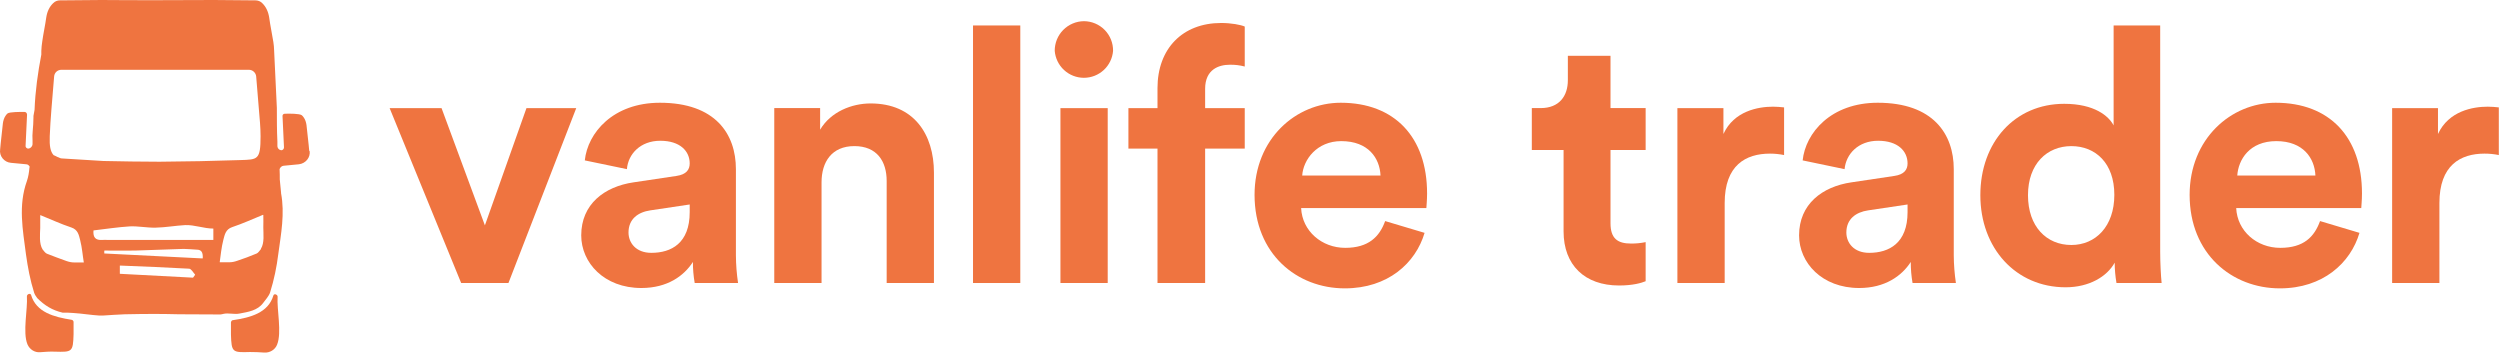<?xml version="1.0" encoding="UTF-8" standalone="no"?>
<!DOCTYPE svg PUBLIC "-//W3C//DTD SVG 1.1//EN" "http://www.w3.org/Graphics/SVG/1.1/DTD/svg11.dtd">
<svg width="190" height="27" viewBox="0 0 190 27" version="1.1" xmlns="http://www.w3.org/2000/svg" xmlns:xlink="http://www.w3.org/1999/xlink" xml:space="preserve" xmlns:serif="http://www.serif.com/" style="fill-rule:evenodd;clip-rule:evenodd;stroke-linejoin:round;stroke-miterlimit:2;">
    <g transform="matrix(0.233,0,0,0.233,-6.0673e-08,-1.56382e-09)">
        <path d="M165.845,92.313L150.423,92.313L127.086,35.262L144.021,35.262L158.163,73.509L171.722,35.262L187.959,35.262L165.845,92.313Z" style="fill:rgb(239,116,64);fill-rule:nonzero;"/>
    </g>
    <g transform="matrix(0.233,0,0,0.233,-6.0673e-08,-1.56382e-09)">
        <path d="M206.636,59.478L220.661,57.383C223.92,56.917 224.968,55.287 224.968,53.307C224.968,49.291 221.825,45.914 215.366,45.914C208.906,45.914 204.89,50.222 204.483,55.17L190.749,52.318C191.68,43.353 199.944,33.514 215.249,33.514C233.348,33.514 240.04,43.702 240.04,55.17L240.04,83.288C240.06,86.309 240.293,89.324 240.739,92.312L226.597,92.312C226.2,90.044 226.005,87.745 226.015,85.442C223.105,89.983 217.693,93.942 209.197,93.942C197.034,93.942 189.585,85.675 189.585,76.768C189.585,66.581 197.151,60.875 206.636,59.478ZM224.968,69.2L224.968,66.697L212.107,68.618C208.149,69.2 205.007,71.412 205.007,75.837C205.007,79.213 207.451,82.473 212.456,82.473C218.974,82.473 224.968,79.33 224.968,69.2Z" style="fill:rgb(239,116,64);fill-rule:nonzero;"/>
    </g>
    <g transform="matrix(0.233,0,0,0.233,-6.0673e-08,-1.56382e-09)">
        <path d="M267.972,92.307L252.55,92.307L252.55,35.256L267.507,35.256L267.507,42.3C270.998,36.42 277.865,33.742 283.976,33.742C298.117,33.742 304.635,43.814 304.635,56.33L304.635,92.307L289.213,92.307L289.213,59.008C289.213,52.662 286.071,47.656 278.68,47.656C271.289,47.656 267.972,52.837 267.972,59.473L267.972,92.307Z" style="fill:rgb(239,116,64);fill-rule:nonzero;"/>
    </g>
    <g transform="matrix(0.233,0,0,0.233,-6.0673e-08,-1.56382e-09)">
        <rect x="317.379" y="8.306" width="15.422" height="84.005" style="fill:rgb(239,116,64);fill-rule:nonzero;"/>
    </g>
    <g transform="matrix(0.233,0,0,0.233,-6.0673e-08,-1.56382e-09)">
        <path d="M353.575,6.911C354.834,6.919 356.078,7.175 357.237,7.666C358.396,8.156 359.446,8.871 360.328,9.769C361.209,10.667 361.905,11.731 362.374,12.899C362.843,14.067 363.076,15.316 363.061,16.575C362.874,18.971 361.79,21.208 360.026,22.839C358.263,24.471 355.948,25.377 353.546,25.377C351.144,25.377 348.83,24.471 347.066,22.839C345.302,21.208 344.219,18.971 344.031,16.575C344.024,15.314 344.264,14.063 344.74,12.895C345.215,11.726 345.916,10.663 346.803,9.766C347.689,8.868 348.743,8.154 349.905,7.665C351.067,7.175 352.314,6.919 353.575,6.911ZM345.894,92.313L345.894,35.262L361.315,35.262L361.315,92.313L345.894,92.313Z" style="fill:rgb(239,116,64);fill-rule:nonzero;"/>
    </g>
    <g transform="matrix(0.233,0,0,0.233,-6.0673e-08,-1.56382e-09)">
        <path d="M393.09,28.978L393.09,35.265L406.01,35.265L406.01,48.48L393.09,48.48L393.09,92.317L377.552,92.317L377.552,48.48L368.066,48.48L368.066,35.265L377.552,35.265L377.552,28.745C377.552,15.88 385.7,7.497 398.328,7.497C401.587,7.497 404.73,8.079 406.01,8.661L406.01,21.701C404.416,21.275 402.77,21.079 401.121,21.119C397.629,21.119 393.09,22.574 393.09,28.978Z" style="fill:rgb(239,116,64);fill-rule:nonzero;"/>
    </g>
    <g transform="matrix(0.233,0,0,0.233,-6.0673e-08,-1.56382e-09)">
        <path d="M464.671,75.953C461.762,85.792 452.741,94.058 438.658,94.058C423.003,94.058 409.211,82.823 409.211,63.553C409.211,45.332 422.654,33.514 437.32,33.514C454.895,33.514 465.486,44.75 465.486,63.088C465.486,65.3 465.253,67.628 465.253,67.861L424.4,67.861C424.749,75.371 431.151,80.843 438.774,80.843C446.398,80.843 449.948,77.234 451.81,72.111L464.671,75.953ZM450.297,57.266C450.064,51.619 446.34,46.031 437.494,46.031C429.521,46.031 425.099,52.085 424.749,57.266L450.297,57.266Z" style="fill:rgb(239,116,64);fill-rule:nonzero;"/>
    </g>
    <g transform="matrix(0.233,0,0,0.233,-6.0673e-08,-1.56382e-09)">
        <path d="M525.313,35.256L536.777,35.256L536.777,48.936L525.313,48.936L525.313,72.805C525.313,77.811 527.64,79.441 532.005,79.441C533.608,79.457 535.207,79.3 536.777,78.975L536.777,91.725C535.38,92.307 532.587,93.122 528.106,93.122C516.932,93.122 510.007,86.485 510.007,75.482L510.007,48.936L499.648,48.936L499.648,35.256L502.558,35.256C508.61,35.256 511.404,31.297 511.404,26.174L511.404,18.199L525.313,18.199L525.313,35.256Z" style="fill:rgb(239,116,64);fill-rule:nonzero;"/>
    </g>
    <g transform="matrix(0.233,0,0,0.233,-6.0673e-08,-1.56382e-09)">
        <path d="M581.934,50.573C580.421,50.265 578.881,50.109 577.337,50.108C569.422,50.108 562.555,53.892 562.555,66.233L562.555,92.314L547.133,92.314L547.133,35.263L562.148,35.263L562.148,43.704C565.581,36.194 573.496,34.797 578.326,34.797C579.532,34.813 580.736,34.89 581.934,35.03L581.934,50.573Z" style="fill:rgb(239,116,64);fill-rule:nonzero;"/>
    </g>
    <g transform="matrix(0.233,0,0,0.233,-6.0673e-08,-1.56382e-09)">
        <path d="M603.876,59.478L617.901,57.383C621.16,56.917 622.208,55.287 622.208,53.307C622.208,49.291 619.065,45.914 612.605,45.914C606.146,45.914 602.13,50.222 601.664,55.17L587.989,52.318C588.92,43.353 597.184,33.514 612.489,33.514C630.529,33.514 637.28,43.702 637.28,55.17L637.28,83.288C637.3,86.309 637.533,89.324 637.978,92.312L623.837,92.312C623.439,90.044 623.245,87.745 623.255,85.442C620.345,89.983 614.875,93.942 606.437,93.942C594.274,93.942 586.825,85.675 586.825,76.768C586.825,66.581 594.39,60.875 603.876,59.478ZM622.208,69.2L622.208,66.697L609.346,68.618C605.389,69.2 602.246,71.412 602.246,75.837C602.246,79.213 604.691,82.473 609.696,82.473C616.155,82.473 622.208,79.33 622.208,69.2Z" style="fill:rgb(239,116,64);fill-rule:nonzero;"/>
    </g>
    <g transform="matrix(0.233,0,0,0.233,-6.0673e-08,-1.56382e-09)">
        <path d="M704.611,82.007C704.611,85.791 704.844,89.982 705.077,92.311L690.353,92.311C689.973,90.119 689.778,87.899 689.771,85.674C687.269,90.215 681.449,93.708 673.767,93.708C657.531,93.708 645.95,80.959 645.95,63.669C645.95,46.379 657.182,33.862 673.302,33.862C683.195,33.862 687.851,37.879 689.422,40.907L689.422,8.306L704.611,8.306L704.611,82.007ZM675.63,79.911C683.544,79.911 689.655,73.856 689.655,63.552C689.655,53.248 683.544,47.66 675.63,47.66C667.715,47.66 661.488,53.423 661.488,63.669C661.488,73.915 667.541,79.911 675.63,79.911Z" style="fill:rgb(239,116,64);fill-rule:nonzero;"/>
    </g>
    <g transform="matrix(0.233,0,0,0.233,-6.0673e-08,-1.56382e-09)">
        <path d="M769.616,75.953C766.706,85.792 757.686,94.058 743.661,94.058C728.006,94.058 714.214,82.823 714.214,63.553C714.214,45.332 727.657,33.514 742.264,33.514C759.897,33.514 770.431,44.75 770.431,63.088C770.431,65.3 770.198,67.628 770.198,67.861L729.403,67.861C729.752,75.371 736.095,80.843 743.777,80.843C751.459,80.843 754.892,77.234 756.755,72.111L769.616,75.953ZM755.242,57.266C755.009,51.619 751.284,46.031 742.497,46.031C733.709,46.031 730.101,52.085 729.752,57.266L755.242,57.266Z" style="fill:rgb(239,116,64);fill-rule:nonzero;"/>
    </g>
    <g transform="matrix(0.233,0,0,0.233,-6.0673e-08,-1.56382e-09)">
        <path d="M815.065,50.573C813.533,50.262 811.973,50.106 810.41,50.108C802.554,50.108 795.686,53.892 795.686,66.233L795.686,92.314L780.265,92.314L780.265,35.263L795.221,35.263L795.221,43.704C798.713,36.194 806.569,34.797 811.457,34.797C812.663,34.813 813.868,34.89 815.065,35.03L815.065,50.573Z" style="fill:rgb(239,116,64);fill-rule:nonzero;"/>
    </g>
    <g transform="matrix(0.233,0,0,0.233,-6.0673e-08,-1.56382e-09)">
        <path d="M23.34,104.306C17.609,103.41 11.819,101.857 10.148,96.242C9.969,95.525 8.775,95.883 8.775,96.66C9.073,100.842 7.342,108.369 8.954,112.312C9.67,113.984 11.342,115.06 13.132,114.88C14.684,114.761 16.236,114.642 17.788,114.701C23.579,114.88 23.817,114.821 23.997,109.026L23.997,105.023C23.997,104.665 23.698,104.366 23.34,104.306Z" style="fill:rgb(239,116,64);fill-rule:nonzero;"/>
    </g>
    <g transform="matrix(0.233,0,0,0.233,-6.0673e-08,-1.56382e-09)">
        <path d="M100.869,49.286L100.69,47.374L99.974,40.803C99.855,39.907 99.556,38.951 99.019,38.234C98.84,37.995 98.661,37.756 98.422,37.577C97.706,37.039 94.363,37.039 92.871,37.099C92.453,37.099 92.095,37.457 92.154,37.875L92.632,48.091C92.632,48.629 92.154,49.106 91.617,48.987C90.96,48.868 90.543,48.33 90.483,47.733L90.483,46.239C90.304,42.595 90.304,38.891 90.304,35.187C90.005,28.914 89.707,22.642 89.408,16.369C89.408,15.473 89.289,14.636 89.17,13.74C88.752,11.052 88.155,8.364 87.797,5.675C87.498,3.764 86.722,2.151 85.528,1.016C84.932,0.418 84.156,0.119 83.32,0.119C78.783,0.119 74.306,0 69.769,0C63.681,0 57.592,0.06 51.444,0.06C45.355,0.06 39.207,0.06 33.118,0C28.582,0 24.105,0.119 19.568,0.119C18.732,0.119 17.956,0.418 17.359,1.016C16.166,2.151 15.39,3.704 15.091,5.675C14.733,8.304 14.136,10.932 13.778,13.561C13.599,14.577 13.539,15.592 13.479,16.608L13.479,17.803C12.345,23.717 11.509,29.691 11.271,35.844C11.271,35.844 11.151,36.681 10.913,37.816L10.913,38.294C10.913,39.787 10.793,41.221 10.674,42.655C10.554,43.73 10.554,44.746 10.614,45.821L10.614,46.956C10.614,47.673 10.077,48.33 9.361,48.449C8.823,48.569 8.286,48.091 8.346,47.553L8.823,37.397C8.823,36.92 8.465,36.501 7.988,36.501C6.436,36.501 3.212,36.501 2.496,36.979C2.257,37.158 2.078,37.397 1.899,37.636C1.362,38.353 1.063,39.309 0.944,40.205L0.228,46.777L0.048,48.688C-0.31,50.899 1.362,52.93 3.57,53.109L8.585,53.587C9.062,53.587 9.42,53.946 9.659,54.304C9.659,54.423 9.659,54.603 9.599,54.722C9.48,56.216 9.241,57.709 8.764,59.083C5.898,67.088 7.45,75.034 8.465,82.92C9.062,87.221 9.838,91.343 11.151,95.525C11.33,96.062 11.748,96.72 12.166,97.257C14.554,99.647 17.061,101.2 20.404,101.977C21.598,101.977 22.791,101.977 23.985,102.096C26.791,102.275 29.596,102.753 32.462,102.932L33.476,102.932C35.864,102.813 38.312,102.574 40.699,102.514C43.923,102.455 47.086,102.395 50.31,102.395C53.056,102.395 55.801,102.455 58.547,102.514L59.383,102.514C63.562,102.514 67.74,102.574 71.859,102.574C72.157,102.574 72.515,102.455 72.814,102.395C74.485,101.977 76.395,102.634 78.126,102.275C80.932,101.738 84.036,101.319 85.887,98.751C86.543,97.855 87.737,96.54 88.095,95.405C89.408,91.223 90.244,87.101 90.781,82.8C91.677,76.229 92.93,69.657 91.677,63.026L91.677,62.847L91.259,58.545C91.259,57.47 91.259,56.395 91.199,55.32L91.199,55.14C91.438,54.543 91.915,54.125 92.512,54.065L97.467,53.587C99.676,53.348 101.347,51.377 100.989,49.166L100.869,49.286ZM16.225,44.447C16.345,41.579 16.524,38.712 16.762,35.784C17.061,32.14 17.359,28.496 17.658,24.912C17.777,23.657 18.792,22.761 20.046,22.761L81.171,22.761C82.424,22.761 83.439,23.717 83.559,24.912C83.857,28.496 84.156,32.14 84.454,35.784C84.693,38.652 84.991,41.52 84.991,44.447C84.991,52.213 84.036,52.034 78.365,52.213C69.59,52.512 60.816,52.691 52.041,52.751C45.952,52.751 39.804,52.631 33.715,52.512C29.775,52.273 24.045,51.914 20.105,51.675C19.628,51.675 19.21,51.317 18.732,51.197C18.314,50.958 17.897,50.779 17.479,50.6C16.404,49.405 16.106,47.494 16.225,44.507L16.225,44.447ZM27.268,85.608L24.224,85.608C23.329,85.608 22.493,85.429 21.657,85.13C19.508,84.353 17.359,83.577 15.27,82.74C14.733,82.501 14.315,81.844 13.897,81.366C12.703,79.455 13.062,76.468 13.121,74.377L13.121,70.254C13.121,70.254 13.121,70.135 13.241,70.195C16.524,71.509 19.807,73.062 23.269,74.197C25.418,74.914 25.716,76.647 26.134,78.26C26.791,80.829 26.97,83.457 27.328,85.548C27.328,85.548 27.328,85.668 27.268,85.668L27.268,85.608ZM63.621,89.67C63.382,89.969 63.203,90.268 62.965,90.566L62.905,90.566C55.025,90.148 47.086,89.73 39.147,89.312C39.147,89.312 39.088,89.312 39.088,89.252L39.088,86.683C39.088,86.683 39.088,86.623 39.147,86.623C46.728,86.922 54.19,87.221 61.651,87.639C62.368,87.639 62.965,88.834 63.621,89.551L63.621,89.67ZM66.128,84.234C66.128,84.234 66.128,84.294 66.069,84.294C55.324,83.756 44.699,83.218 34.073,82.681C34.073,82.681 34.014,82.681 34.014,82.621L34.014,81.784C34.014,81.784 34.073,81.725 34.133,81.725C37.476,81.725 40.819,81.784 44.102,81.725C49.355,81.605 54.667,81.307 59.92,81.187C61.293,81.187 62.726,81.366 64.099,81.426C65.71,81.426 66.248,82.262 66.128,84.353L66.128,84.234ZM69.59,78.26L35.088,78.26C34.551,78.26 33.954,78.2 33.417,78.26C31.089,78.439 30.313,77.364 30.492,75.213C30.492,75.213 30.492,75.153 30.551,75.153C34.611,74.675 38.491,74.078 42.371,73.839C45.117,73.72 47.922,74.317 50.728,74.257C53.951,74.197 57.174,73.6 60.398,73.421C63.442,73.301 66.486,74.556 69.59,74.556L69.59,78.2C69.65,78.2 69.59,78.26 69.59,78.26ZM85.111,81.247C84.633,81.784 84.275,82.442 83.738,82.681C81.648,83.577 79.499,84.353 77.351,85.07C76.515,85.369 75.679,85.548 74.784,85.548L71.739,85.548C71.739,85.548 71.68,85.548 71.68,85.429C71.978,83.338 72.217,80.649 72.874,78.14C73.291,76.587 73.59,74.795 75.739,74.078C79.141,72.943 82.424,71.449 85.767,70.075C85.767,70.075 85.887,70.075 85.887,70.135C85.887,71.449 85.946,72.823 85.887,74.197C85.887,76.288 86.304,79.216 85.111,81.127L85.111,81.247Z" style="fill:rgb(239,116,64);fill-rule:nonzero;"/>
    </g>
    <g transform="matrix(0.233,0,0,0.233,-6.0673e-08,-1.56382e-09)">
        <path d="M90.554,96.779C90.554,96.062 89.42,95.644 89.181,96.361C87.509,102.036 81.719,103.59 75.989,104.426C75.631,104.426 75.392,104.784 75.332,105.143L75.332,109.145C75.511,114.94 75.81,115 81.54,114.821C83.092,114.821 84.644,114.88 86.196,115C87.987,115.119 89.718,114.104 90.375,112.431C91.986,108.488 90.255,100.901 90.554,96.779Z" style="fill:rgb(239,116,64);fill-rule:nonzero;"/>
    </g>
</svg>
